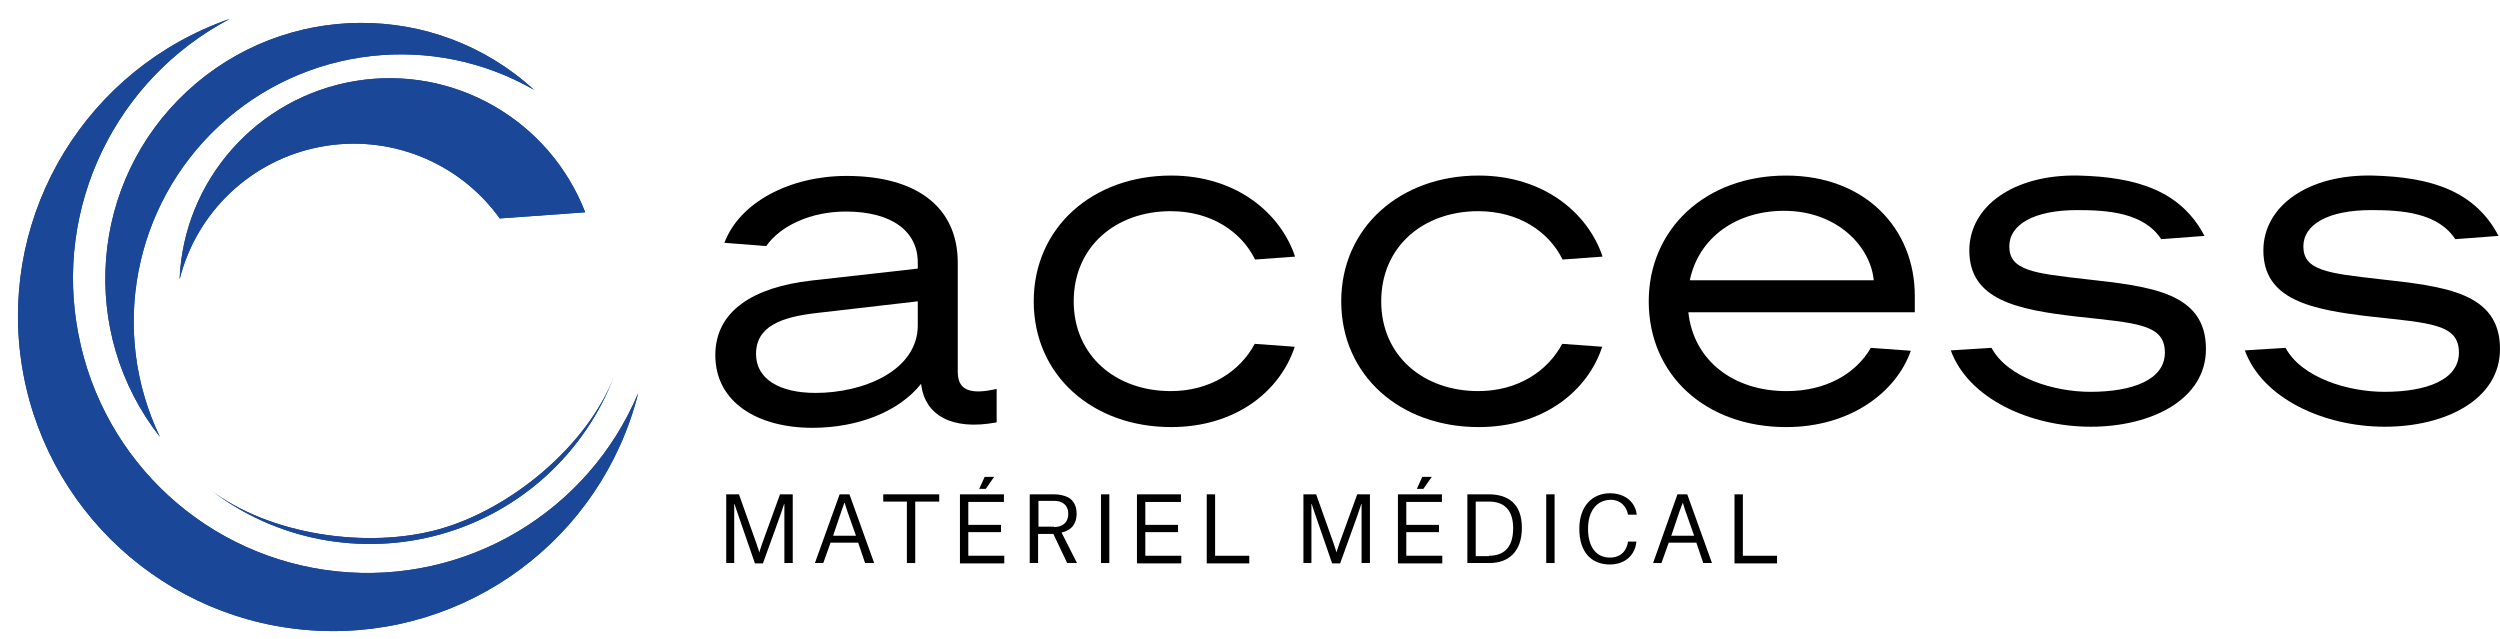 <?xml version="1.0" encoding="utf-8"?>
<!-- Generator: Adobe Illustrator 28.0.0, SVG Export Plug-In . SVG Version: 6.00 Build 0)  -->
<svg version="1.1" id="Layer_1" xmlns="http://www.w3.org/2000/svg" xmlns:xlink="http://www.w3.org/1999/xlink" x="0px" y="0px"
	 viewBox="0 0 687.8 175.7" style="enable-background:new 0 0 687.8 175.7;" xml:space="preserve">
<style type="text/css">
	.st0{clip-path:url(#SVGID_00000170974205633088839390000015242408062458755715_);fill:#1A4797;}
</style>
<g>
	<g>
		<path d="M628.8,95.7c4.5,8.3,17.3,12.1,27.2,12.1c11.6,0,20.5-3.3,20.5-10.8c0-7.9-7.9-8.1-24.2-9.9c-16.5-1.9-29.6-4.6-29.6-18.2
			c0-12.2,12.3-21,30.1-20.6c16,0.4,28.1,4.2,34.6,16.6l-11.9,0.9c-4.8-7.3-14.7-8-23.1-8c-11.8,0-18.7,3.9-18.7,10
			c0,6.6,6.7,7.4,21,9c17.8,2,33.1,3.6,33.1,19.2c0,14-15.1,21.4-31.7,21.4c-16.8,0-33.7-7.8-38.5-21"/>
		<path d="M199.3,66.8c4.2-11.2,18.1-18.4,33.6-18.4c19.2,0,30.6,8.5,30.6,23.9v30c0,5,3.3,6.4,10.7,4.7v9.2
			c-12.7,2.4-19.6-2.3-20.7-10l-0.1-0.6c-6,7.6-17.3,12.1-29.9,12.1c-14.9,0-26.7-6.9-26.7-20c0-12.3,10.7-18.7,26.3-20.5l29.4-3.3
			v-1.7c0-8.4-6.9-14-19.8-14c-9.5,0-17.9,3.8-21.9,9.5L199.3,66.8z M252.5,82.9l-27.7,3.2c-9.9,1.1-16.8,3.7-16.8,11.3
			c0,6.9,6.5,10.7,16.4,10.7c13.1,0,28.1-6.1,28.1-18.6V82.9z"/>
		<path d="M429.9,71.4c-3.8-7.7-12.1-13.3-23.2-13.3c-15.1,0-26.7,9.7-26.7,24.8c0,15,11.6,24.7,26.7,24.7c10.9,0,19.1-5.5,23.1-13
			l11,0.8c-3.9,12-16,22.1-34,22.1c-21.6,0-37.8-14.2-37.8-34.6c0-20.3,16.2-34.6,37.8-34.6c17.9,0,30.1,10.3,34.1,22.3L429.9,71.4"
			/>
		<path d="M525.7,96.5c-3.9,11.2-16.4,21-34.3,21c-22,0-37.8-14.2-37.8-34.6c0-19.7,15.4-34.6,37.8-34.6c21.7,0,35.4,14.5,35.4,33.1
			v4.5h-62.3c1.4,13.2,12.3,21.7,27,21.7c10.9,0,19.1-4.8,23.2-11.9L525.7,96.5z M464.9,77.1h50.6c-0.8-9-9.8-19.1-24.7-19.1
			C478,58,467.4,65.1,464.9,77.1z"/>
		<path d="M345.3,71.4c-3.8-7.7-12.1-13.3-23.2-13.3c-15.1,0-26.7,9.7-26.7,24.8c0,15,11.6,24.7,26.7,24.7c10.9,0,19.1-5.5,23.1-13
			l11,0.8c-3.9,12-16,22.1-34,22.1c-21.6,0-37.8-14.2-37.8-34.6c0-20.3,16.2-34.6,37.8-34.6c17.9,0,30.1,10.3,34.1,22.3L345.3,71.4"
			/>
		<path d="M547.9,95.7c4.5,8.3,17.3,12.1,27.2,12.1c11.6,0,20.5-3.3,20.5-10.8c0-7.9-7.9-8.1-24.2-9.9c-16.5-1.9-29.6-4.6-29.6-18.2
			c0-12.2,12.3-21,30.1-20.6c16,0.4,28.1,4.2,34.6,16.6l-11.9,0.9c-4.8-7.3-14.7-8-23.1-8c-11.8,0-18.7,3.9-18.7,10
			c0,6.6,6.7,7.4,21,9c17.8,2,33.1,3.6,33.1,19.2c0,14-15.1,21.4-31.7,21.4c-16.8,0-33.7-7.8-38.5-21"/>
	</g>
	<g>
		<defs>
			<path id="SVGID_1_" d="M44,120.2C21.4,91.4,24.6,50,51.5,25.1C78.4,0.2,119.9,0,146.9,24.7c-27.9-16-63-12-86.6,9.9
				C36.7,56.5,30.1,91.2,44,120.2 M63.2,5.2C24.1,18.8,0,58.1,5.8,99.1c5.8,41,39.8,72.2,81.2,74.4c41.4,2.2,78.5-25.2,88.6-65.4
				c-13.8,32.9-47.5,52.8-82.9,49.1c-35.5-3.7-64.3-30.1-71.1-65.1C14.7,57.1,31.7,21.8,63.2,5.2z M121.2,147
				c-21.9,6.1-45.5,1.6-63.5-12.4c16.3,12.6,43.4,16.5,63.1,11c19.7-5.5,40.8-22.9,48.2-42.2C160.9,124.7,143.1,140.9,121.2,147z
				 M161,58.4c-9.9-25.5-36.3-40.6-63.3-36.1c-27,4.5-47.2,27.3-48.3,54.6c4.7-18.7,19.8-32.9,38.7-36.5
				c18.9-3.6,38.2,4.1,49.4,19.7L161,58.4z"/>
		</defs>
		<use xlink:href="#SVGID_1_"  style="overflow:visible;fill-rule:evenodd;clip-rule:evenodd;fill:#1A4797;"/>
		<clipPath id="SVGID_00000145020029902102189150000002078803802354634172_">
			<use xlink:href="#SVGID_1_"  style="overflow:visible;"/>
		</clipPath>
		
			<rect style="clip-path:url(#SVGID_00000145020029902102189150000002078803802354634172_);fill:#1A4797;" width="175.5" height="175.7"/>
	</g>
	<g>
		<path d="M199.8,136h3.5l4.8,13.5c0.6,1.7,0.8,2.5,0.8,2.5h0c0,0,0.2-0.8,0.8-2.5l4.9-13.5h3.5v18.9h-2.3v-16.2h-0.1c0,0-0.3,1-1,3
			l-4.8,13.3h-2.2l-4.6-13.3c-0.7-2-1-3-1-3h-0.1v16.2h-2.2V136z"/>
		<path d="M236.1,149.3h-7.6l-2,5.6h-2.3L231,136h2.7l6.8,18.9H238L236.1,149.3z M231.5,140.6l-2.3,6.8h6.3l-2.4-6.8
			c-0.4-1.1-0.7-2.3-0.7-2.3h0C232.2,138.4,231.9,139.6,231.5,140.6z"/>
		<path d="M258.4,138h-6.6v16.9h-2.3V138H243v-2h15.4V138z"/>
		<path d="M264.1,136h12.1v2.1h-9.8v6.3h9v2h-9v6.5h9.9v2.1h-12.2V136z M270.9,131.2h2.6l-2.3,3.3h-1.8L270.9,131.2z"/>
		<path d="M289.8,146.9h-4.2v8h-2.3V136h6.8c1.4,0,2.6,0.3,3.7,0.8c1.5,0.8,2.4,2.3,2.4,4.5c0,3.6-2.3,4.8-4.1,5.2v0.1l4.2,8.3h-2.7
			L289.8,146.9z M290,145c2.2,0,3.9-1.1,3.9-3.7c0-2.3-1.6-3.5-3.8-3.5h-4.4v7.1H290z"/>
		<path d="M302.9,136h2.3v18.9h-2.3V136z"/>
		<path d="M312.8,136h12.1v2.1h-9.8v6.3h9v2h-9v6.5h9.9v2.1h-12.2V136z"/>
		<path d="M332,136h2.3v16.9h9.4v2.1H332V136z"/>
		<path d="M358.6,136h3.5l4.8,13.5c0.6,1.7,0.8,2.5,0.8,2.5h0c0,0,0.2-0.8,0.8-2.5l4.9-13.5h3.5v18.9h-2.3v-16.2h-0.1c0,0-0.3,1-1,3
			l-4.8,13.3h-2.2l-4.6-13.3c-0.7-2-1-3-1-3h-0.1v16.2h-2.2V136z"/>
		<path d="M384.6,136h12.1v2.1h-9.8v6.3h9v2h-9v6.5h9.9v2.1h-12.2V136z M391.3,131.2h2.6l-2.3,3.3h-1.8L391.3,131.2z"/>
		<path d="M403.8,136h5.8c5.2,0,9.1,2.5,9.1,9.2c0,6.6-3.7,9.7-8.9,9.7h-6.1V136z M409.6,152.9c4,0,6.7-2.1,6.7-7.6
			c0-5.3-2.8-7.3-6.6-7.3h-3.7v15H409.6z"/>
		<path d="M425.4,136h2.3v18.9h-2.3V136z"/>
		<path d="M436.9,145.5c0,4.9,2.2,7.9,6,7.9c3.3,0,4.7-2.2,5-4.4h2.3c-0.3,3.6-3,6.3-7.3,6.3c-4.9,0-8.4-3.2-8.4-9.8
			c0-6.2,3.5-9.8,8.5-9.8c3.2,0,6.8,1.7,7.3,5.9h-2.4c-0.3-1.9-1.8-4.1-4.8-4.1C439.1,137.6,436.9,140.8,436.9,145.5z"/>
		<path d="M466.7,149.3h-7.6l-2,5.6h-2.3l6.7-18.9h2.7l6.8,18.9h-2.4L466.7,149.3z M462.1,140.6l-2.3,6.8h6.3l-2.4-6.8
			c-0.4-1.1-0.7-2.3-0.7-2.3h0C462.9,138.4,462.5,139.6,462.1,140.6z"/>
		<path d="M477.2,136h2.3v16.9h9.4v2.1h-11.7V136z"/>
	</g>
</g>
</svg>
